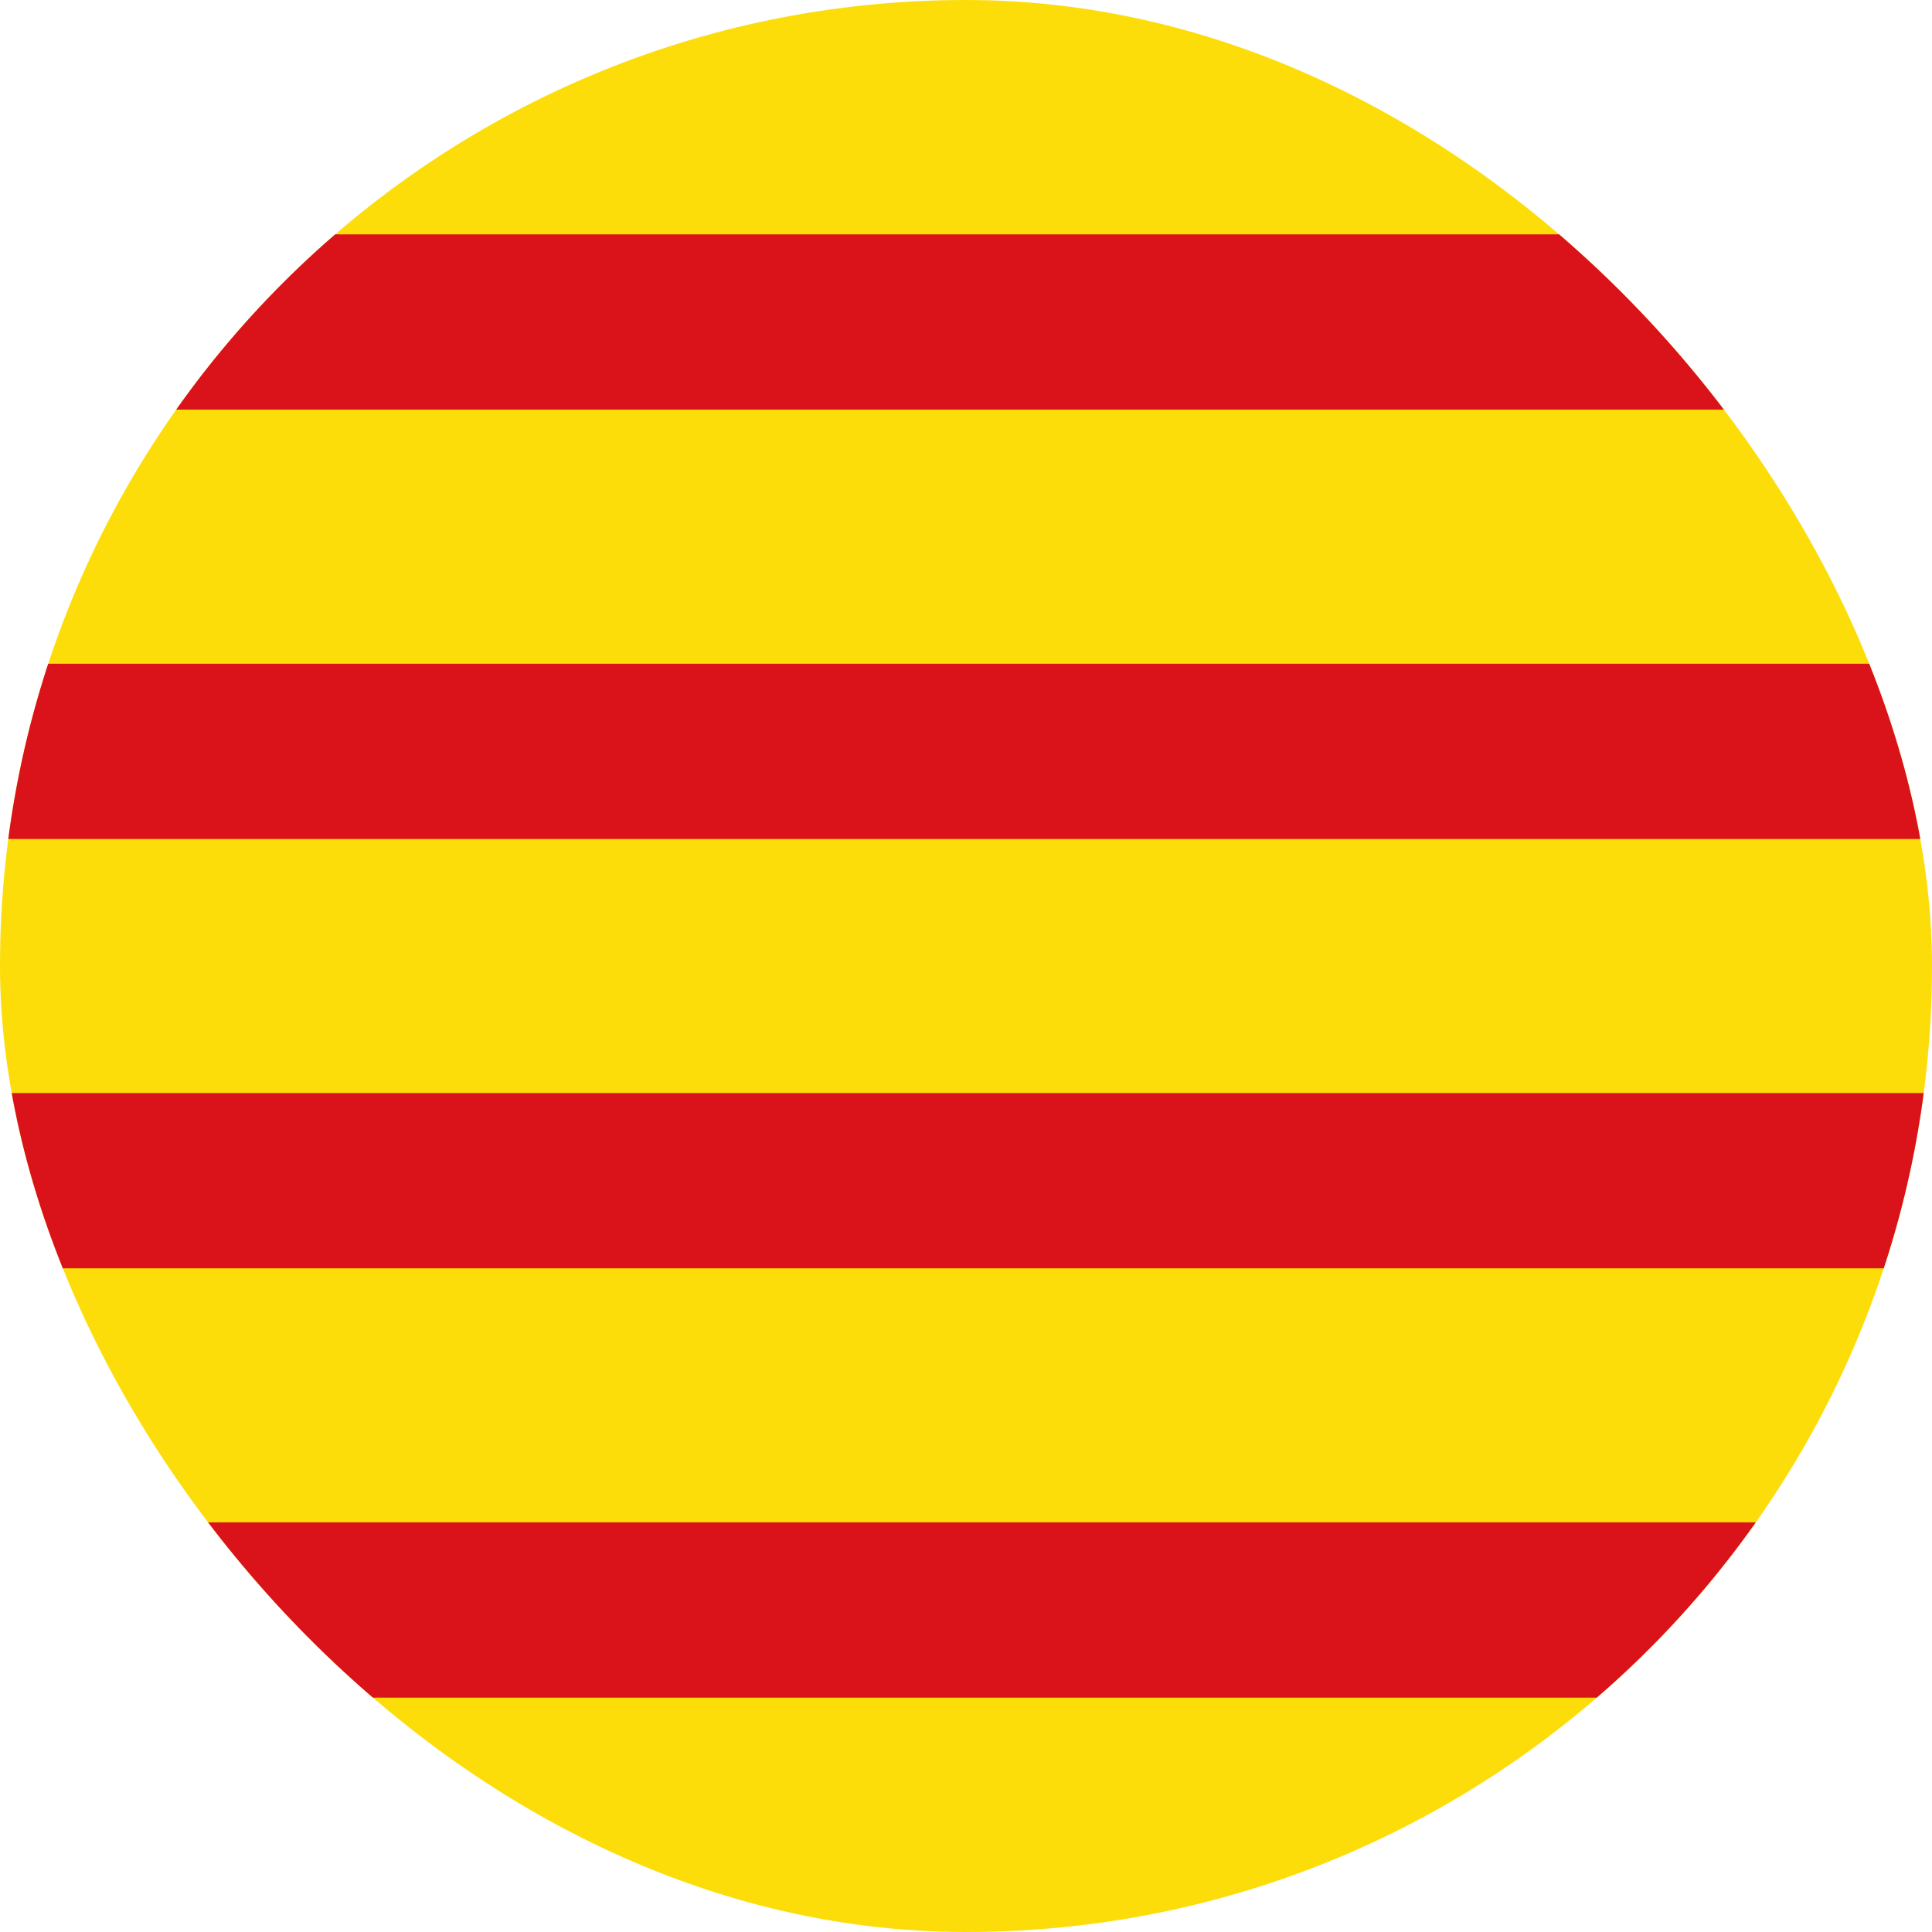 <svg width="40" height="40" viewBox="0 0 40 40" fill="none" xmlns="http://www.w3.org/2000/svg">
<g clip-path="url(#clip0_168_25164)">
<path d="M0 0H40V40H0V0Z" fill="#FCDD09"/>
<path d="M0 6.667H40ZM40 15.556H0ZM0 24.445H40ZM40 33.333H0Z" fill="black"/>
<path d="M0 6.667H40M40 15.556H0M0 24.445H40M40 33.333H0" stroke="#DA121A" stroke-width="3.629"/>
</g>
<defs>
<clipPath id="clip0_168_25164">
<rect width="40" height="40" rx="20" fill="white"/>
</clipPath>
</defs>
</svg>
